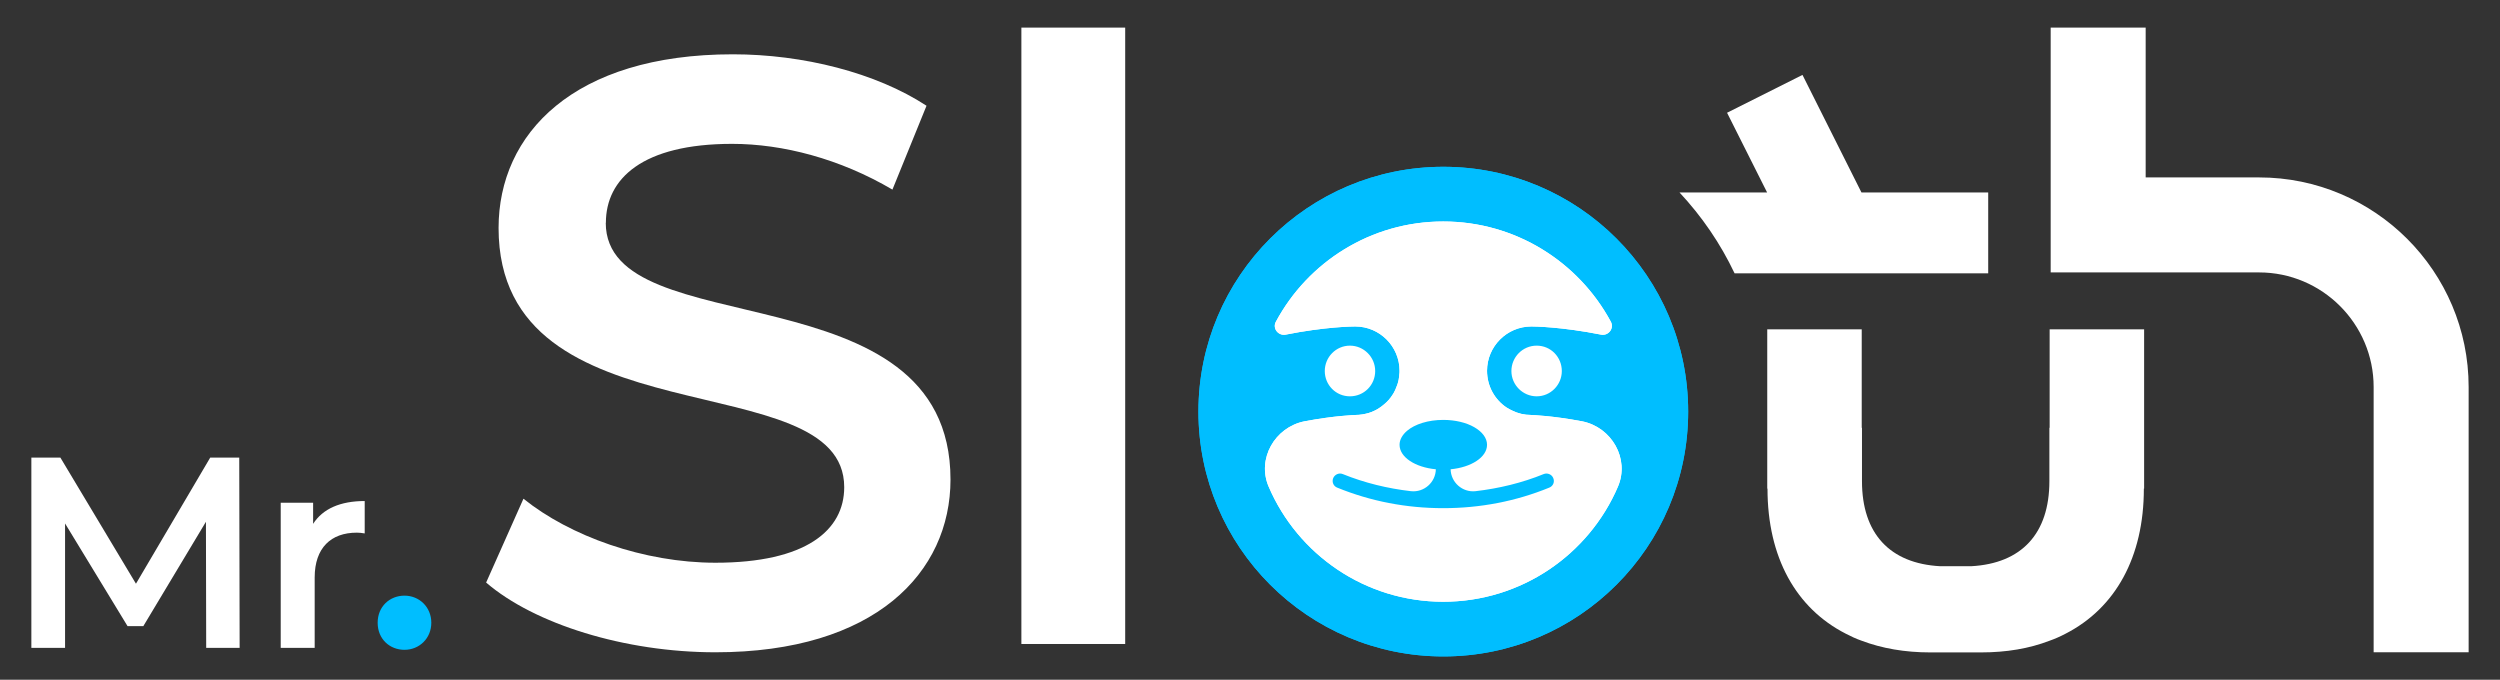 <?xml version="1.0" encoding="UTF-8"?>
<svg id="Layer_1" data-name="Layer 1" xmlns="http://www.w3.org/2000/svg" viewBox="0 0 192.9 52.45">
  <rect x="0" y="0" width="192.9" height="52.45" fill="#333333" stroke="none"/>
  <defs>
    <style>
      .cls-1 {
        fill: #fff;
      }

      .cls-1, .cls-2 {
        stroke-width: 0px;
      }

      .cls-2 {
        fill: #00beff;
      }
    </style>
  </defs>
  <g>
    <polygon class="cls-1" points="16.22 35.31 10.49 45.04 4.66 35.31 2.42 35.31 2.42 49.99 5.02 49.99 5.02 40.39 9.84 48.31 11.06 48.31 15.89 40.26 15.91 49.99 18.49 49.99 18.46 35.31 16.22 35.31"/>
    <path class="cls-1" d="m24.16,40.43v-1.64h-2.5v11.2h2.62v-5.43c0-2.29,1.26-3.46,3.25-3.46.19,0,.38.02.61.06v-2.5c-1.87,0-3.23.59-3.98,1.76Z"/>
    <path class="cls-2" d="m31.21,45.96c-1.13,0-2.07.83-2.07,2.09s.93,2.09,2.07,2.09,2.07-.88,2.07-2.09-.93-2.09-2.07-2.09Z"/>
    <path class="cls-1" d="m46.75,17.19c0-3.4,2.82-6.09,9.74-6.09,3.91,0,8.33,1.15,12.37,3.53l2.63-6.47c-3.91-2.56-9.55-3.97-14.94-3.97-12.31,0-18.08,6.15-18.08,13.4,0,16.67,26.67,10.32,26.67,20,0,3.33-2.95,5.83-9.94,5.83-5.51,0-11.22-2.05-14.81-4.94l-2.88,6.47c3.72,3.2,10.7,5.38,17.69,5.38,12.31,0,18.14-6.15,18.14-13.33,0-16.47-26.6-10.26-26.6-19.81Z"/>
    <rect class="cls-1" x="78.81" y="2.13" width="8.01" height="47.56"/>
    <path class="cls-1" d="m153.41,14.85v6.24h-19.57c-1.09-2.3-2.53-4.4-4.25-6.24h6.76l-3.09-6.15,5.82-2.92,4.55,9.07h9.78Z"/>
    <path class="cls-1" d="m158.15,33.01h-.02v4.12c0,4.03-2.13,6.35-6.04,6.56h-2.38c-3.91-.21-6.04-2.54-6.04-6.56v-4.12h-.02v-7.6h-7.29v12.29h.02c0,5.31,2.2,9.23,6.03,11.19.4.21.81.4,1.24.55,1.56.59,3.33.9,5.29.9h3.91c1.97,0,3.73-.3,5.29-.9.43-.15.85-.34,1.25-.55,3.83-1.97,6.03-5.89,6.03-11.19h.02v-12.29h-7.29v7.6Z"/>
    <path class="cls-1" d="m174.31,13.69h-8.75V2.13h-7.33v18.89h16.08c4.87,0,8.84,3.97,8.84,8.84v20.47h7.33v-20.47c0-8.92-7.25-16.17-16.17-16.17Z"/>
  </g>
  <g>
    <path class="cls-2" d="m111.37,12.87c-10.44,0-18.9,8.46-18.9,18.89s8.46,18.89,18.9,18.89,18.89-8.46,18.89-18.89-8.46-18.89-18.89-18.89Zm-.01,33.56c-6.03,0-11.23-3.65-13.47-8.88-.92-2.14.47-4.58,2.76-5.04,2.33-.44,3.88-.48,3.94-.49.35,0,.69-.06,1.01-.15.17-.05.34-.12.5-.2.12-.06.23-.12.34-.2.11-.07.22-.15.32-.24.28-.22.52-.49.71-.8.05-.07.09-.15.13-.23.02-.04.04-.08.06-.12.04-.08.07-.16.1-.25.06-.14.11-.29.14-.44.01-.02.01-.05.02-.08.02-.09.03-.19.04-.28.01-.04.01-.09.01-.13.02-.1.02-.19.02-.29,0-1.88-1.53-3.42-3.42-3.42-.2,0-2.31.02-5.37.63-.57.11-1.04-.49-.75-1,2.47-4.6,7.33-7.73,12.91-7.73s10.45,3.13,12.93,7.73c.28.51-.18,1.11-.75,1-3.07-.61-5.18-.63-5.38-.63-1.89,0-3.42,1.54-3.42,3.42,0,1.18.59,2.22,1.5,2.83.14.09.29.17.44.24.44.22.93.34,1.46.34.06,0,1.61.05,3.94.49,2.29.46,3.68,2.9,2.76,5.04-2.24,5.23-7.45,8.88-13.48,8.88Zm-9.14-17.8c0-1.08.87-1.96,1.94-1.96s1.95.88,1.95,1.96-.86,1.95-1.95,1.95-1.94-.88-1.94-1.95Zm18.29,0c0,1.07-.87,1.95-1.94,1.95s-1.95-.88-1.95-1.95.86-1.96,1.95-1.96,1.94.88,1.94,1.96Z"/>
    <path class="cls-2" d="m119.53,37.63c-2.57,1.05-5.32,1.58-8.17,1.58s-5.59-.53-8.17-1.58c-.3-.11-.44-.44-.32-.74.12-.28.45-.43.74-.31,1.68.68,3.45,1.11,5.26,1.32,1.01.11,1.9-.68,1.92-1.69-1.59-.15-2.8-.93-2.8-1.89,0-.4.22-.77.58-1.08.6-.51,1.63-.84,2.79-.84.93,0,1.78.21,2.39.56.61.35.99.83.99,1.36,0,.96-1.22,1.74-2.81,1.89.02,1.01.91,1.8,1.92,1.69,1.81-.21,3.59-.64,5.26-1.32.29-.12.63.03.74.31.13.3-.02.63-.32.74Z"/>
  </g>
  <circle class="cls-1" cx="111.36" cy="32.4" r="16.03"/>
  <path class="cls-2" d="m111.37,12.87c-10.44,0-18.9,8.46-18.9,18.89s8.46,18.89,18.9,18.89,18.89-8.46,18.89-18.89-8.46-18.89-18.89-18.89Zm-.01,33.56c-6.03,0-11.23-3.65-13.47-8.88-.92-2.14.47-4.58,2.76-5.04,2.33-.44,3.88-.48,3.94-.49.35,0,.69-.06,1.01-.15.17-.05.34-.12.5-.2.12-.06.23-.12.34-.2.11-.07.22-.15.32-.24.28-.22.52-.49.71-.8.05-.07.09-.15.13-.23.02-.04.04-.08.06-.12.04-.08.07-.16.1-.25.06-.14.11-.29.14-.44.01-.02.01-.05.02-.08.02-.09.03-.19.04-.28.01-.04.01-.09.01-.13.02-.1.02-.19.02-.29,0-1.88-1.53-3.42-3.42-3.42-.2,0-2.31.02-5.37.63-.57.11-1.04-.49-.75-1,2.47-4.6,7.33-7.73,12.91-7.73s10.45,3.13,12.93,7.73c.28.51-.18,1.11-.75,1-3.07-.61-5.18-.63-5.38-.63-1.89,0-3.42,1.54-3.42,3.42,0,1.18.59,2.22,1.5,2.83.14.09.29.17.44.24.44.22.93.34,1.46.34.06,0,1.61.05,3.94.49,2.29.46,3.68,2.9,2.76,5.04-2.24,5.23-7.45,8.88-13.48,8.88Zm-9.14-17.8c0-1.08.87-1.96,1.94-1.96s1.95.88,1.95,1.96-.86,1.95-1.95,1.95-1.94-.88-1.94-1.95Zm18.29,0c0,1.07-.87,1.95-1.94,1.95s-1.95-.88-1.95-1.95.86-1.96,1.95-1.96,1.94.88,1.94,1.96Z"/>
  <path class="cls-1" d="m122.08,32.51c-2.33-.44-3.88-.48-3.94-.49-.53,0-1.02-.12-1.46-.34-.15-.07-.3-.15-.44-.24-.91-.61-1.5-1.65-1.5-2.83,0-1.88,1.53-3.42,3.42-3.42.2,0,2.31.02,5.38.63.57.11,1.03-.49.75-1-2.48-4.6-7.34-7.73-12.93-7.73s-10.44,3.13-12.91,7.73c-.29.51.18,1.11.75,1,3.06-.61,5.17-.63,5.37-.63,1.89,0,3.42,1.54,3.42,3.42,0,.1,0,.19-.02.29,0,.04,0,.09-.01.13-.01.09-.02.19-.04.28-.01.03-.01.06-.02.08-.03.15-.08.3-.14.44-.03.09-.06.17-.1.25-.02.04-.04.08-.06.12-.04.08-.08.16-.13.23-.19.31-.43.58-.71.8-.1.09-.21.17-.32.24-.11.08-.22.14-.34.2-.16.08-.33.15-.5.2-.32.09-.66.15-1.01.15-.06,0-1.61.05-3.94.49-2.29.46-3.68,2.9-2.76,5.04,2.24,5.23,7.44,8.88,13.47,8.88s11.24-3.65,13.48-8.88c.92-2.14-.47-4.58-2.76-5.04Zm-2.55,5.12c-2.57,1.05-5.32,1.58-8.17,1.58s-5.59-.53-8.17-1.58c-.3-.11-.44-.44-.32-.74.12-.28.45-.43.74-.31,1.68.68,3.45,1.11,5.26,1.32,1.01.11,1.9-.68,1.92-1.69-1.59-.15-2.8-.93-2.8-1.89,0-.4.22-.77.58-1.08.6-.51,1.63-.84,2.79-.84.93,0,1.78.21,2.39.56.61.35.99.83.99,1.36,0,.96-1.22,1.74-2.81,1.89.02,1.01.91,1.8,1.92,1.69,1.81-.21,3.59-.64,5.26-1.32.29-.12.63.03.74.31.13.3-.02.63-.32.74Z"/>
  <path class="cls-2" d="m119.53,37.63c-2.57,1.05-5.32,1.58-8.17,1.58s-5.59-.53-8.17-1.58c-.3-.11-.44-.44-.32-.74.12-.28.45-.43.74-.31,1.68.68,3.45,1.11,5.26,1.32,1.01.11,1.9-.68,1.92-1.69-1.59-.15-2.8-.93-2.8-1.89,0-.4.22-.77.58-1.08.6-.51,1.63-.84,2.79-.84.93,0,1.78.21,2.39.56.61.35.99.83.99,1.36,0,.96-1.22,1.74-2.81,1.89.02,1.01.91,1.8,1.92,1.69,1.81-.21,3.59-.64,5.26-1.32.29-.12.63.03.74.31.13.3-.02.63-.32.74Z"/>
</svg>